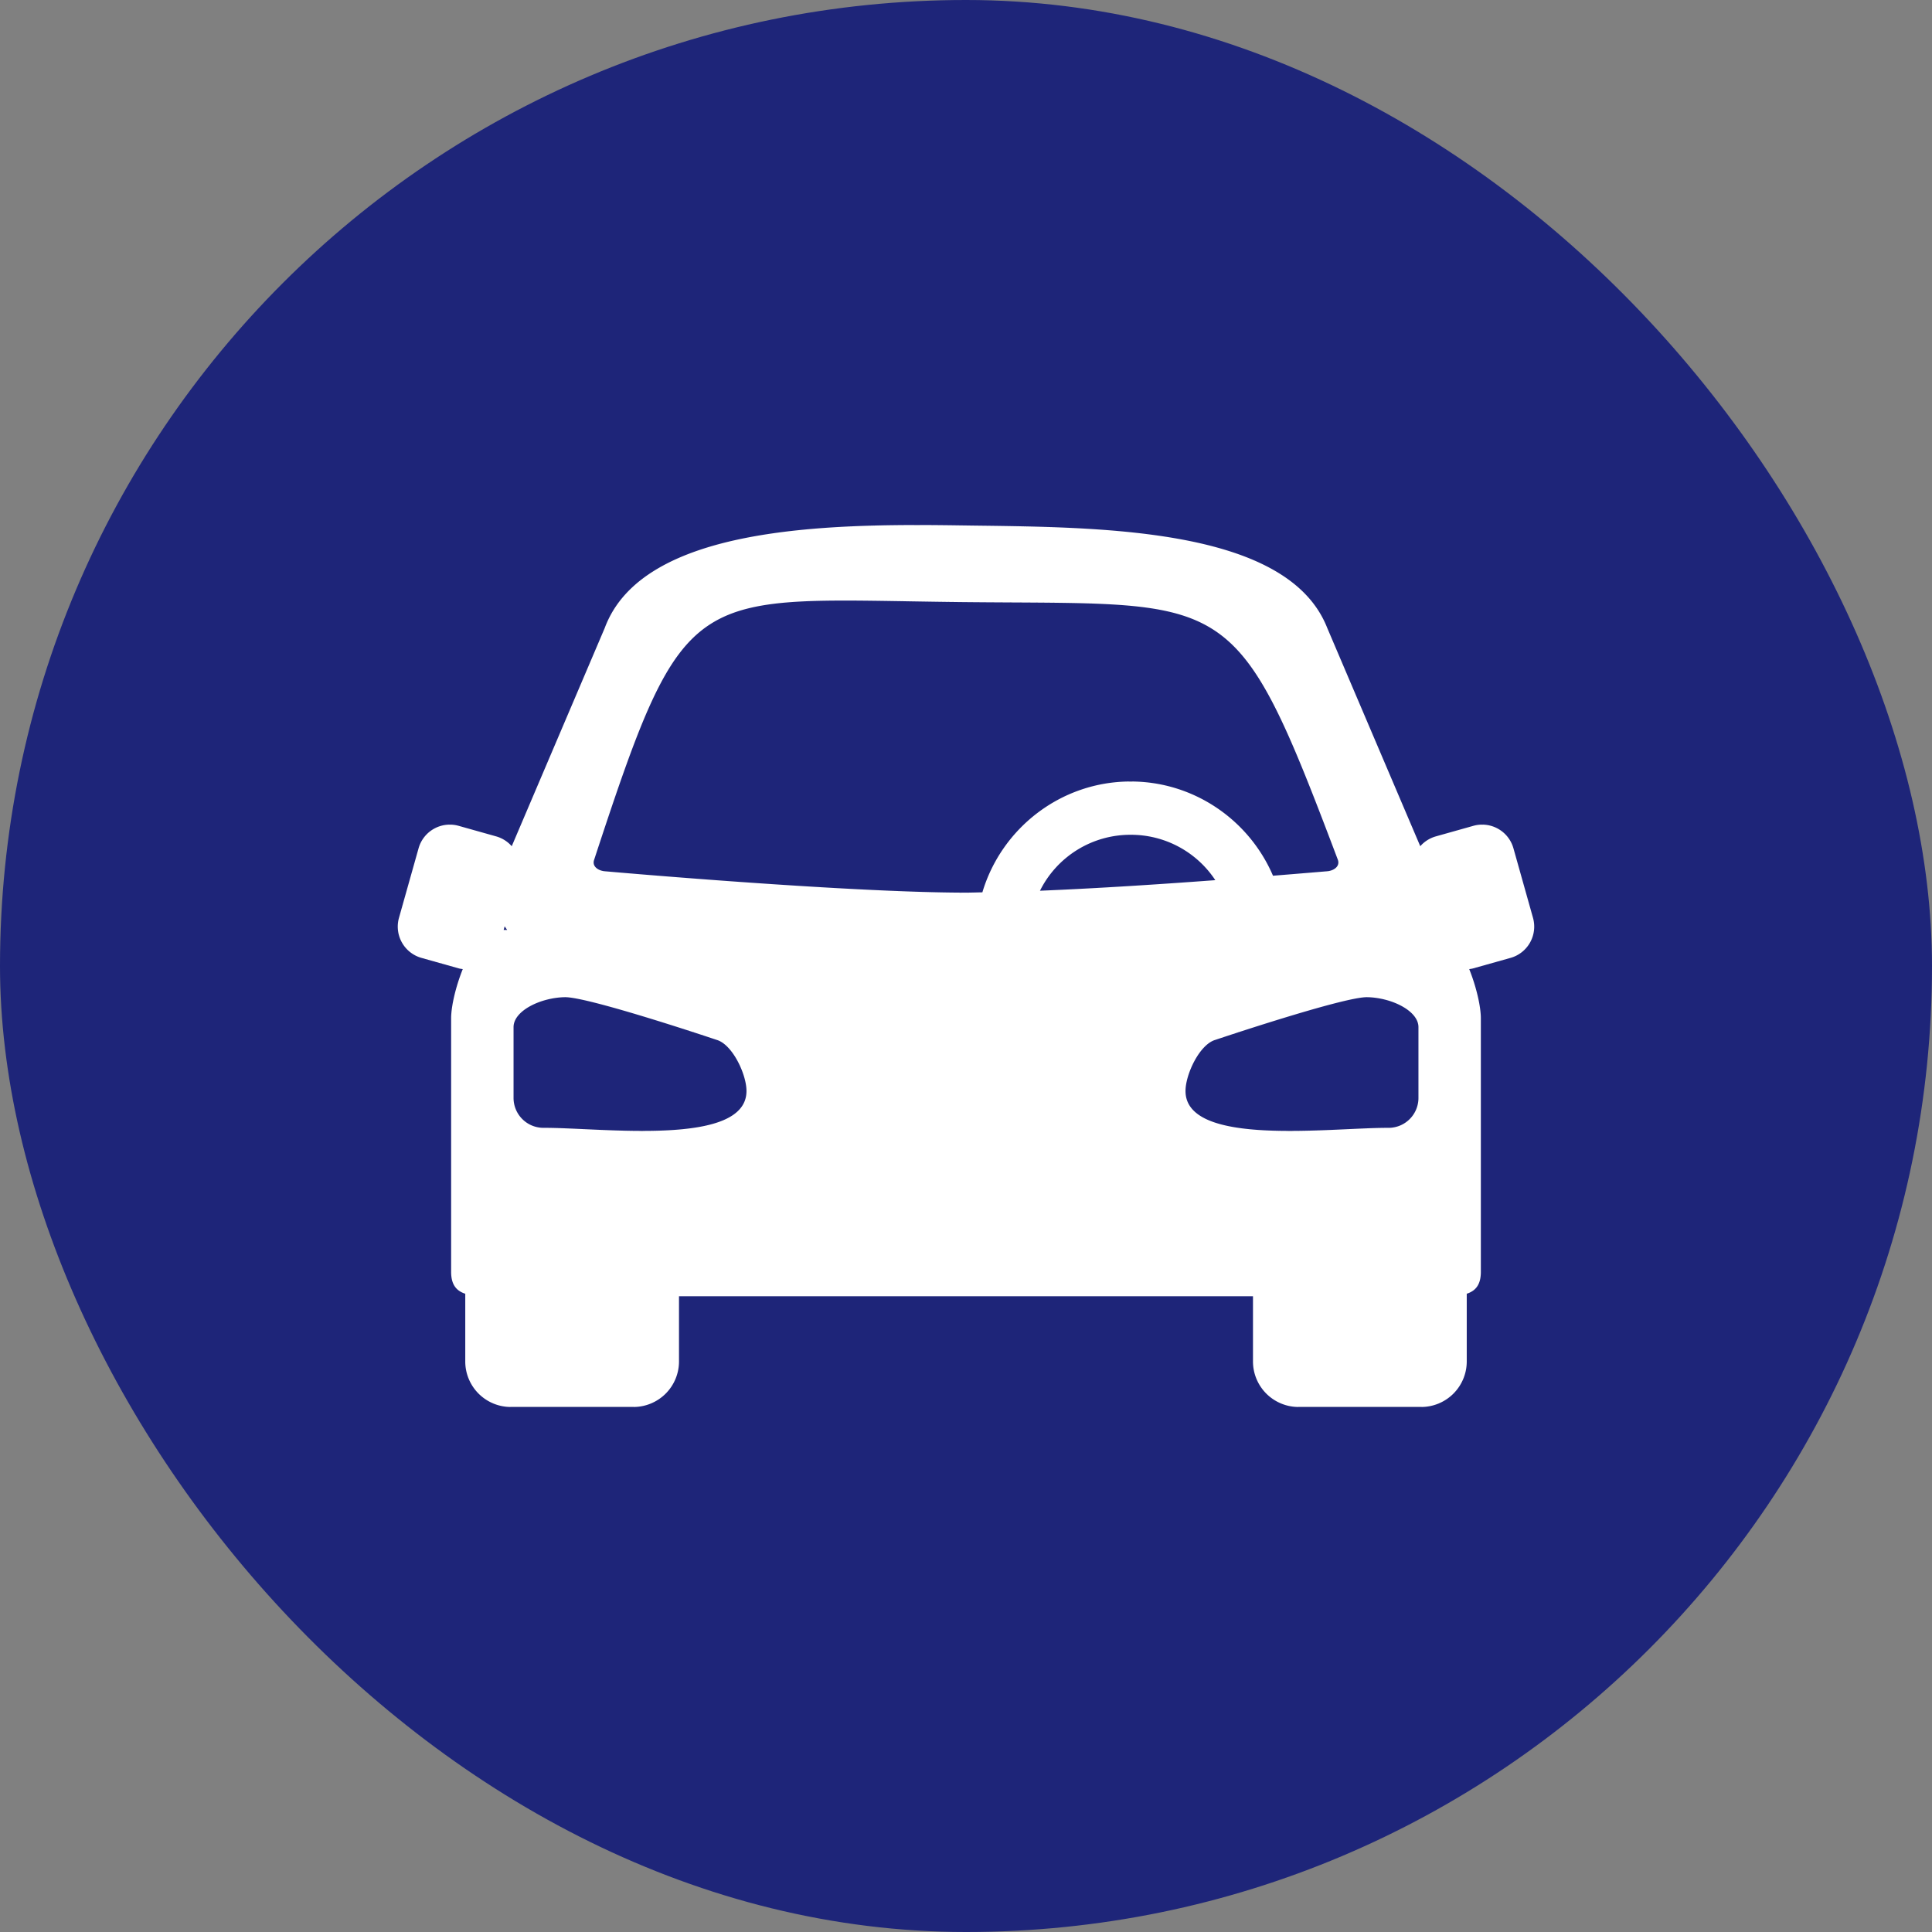 <?xml version="1.0" encoding="UTF-8"?> <svg xmlns="http://www.w3.org/2000/svg" xmlns:xlink="http://www.w3.org/1999/xlink" width="800px" height="800px" viewBox="-35 -35 170.00 170.00" aria-hidden="true" role="img" class="iconify iconify--gis" preserveAspectRatio="xMidYMid meet" fill="#000000" stroke="#000000" stroke-width="0.001"><rect x="-35" y="-35" width="170.00" height="170.00" fill="#808080" stroke="none"/><g id="SVGRepo_bgCarrier" stroke-width="0"><rect x="-35" y="-35" width="170.00" height="170.00" rx="85" fill="#1E2579"></rect></g><g id="SVGRepo_tracerCarrier" stroke-linecap="round" stroke-linejoin="round"></g><g id="SVGRepo_iconCarrier"><path d="M49.368 11.228c-11.646-.171-27.826.079-31.156 9.027l-8.184 19.204a2.85 2.85 0 0 0-1.37-.865l-3.296-.927a2.86 2.86 0 0 0-3.534 1.983l-1.72 6.104a2.86 2.86 0 0 0 1.983 3.535l3.297.927c.11.03.22.04.33.059c-.63 1.569-1.023 3.295-1.023 4.322v22.32c0 1.145.48 1.674 1.243 1.922v5.947a4.008 4.008 0 0 0 4.017 4.017H20.73a4.008 4.008 0 0 0 4.017-4.017v-5.729h50.504v5.729a4.01 4.01 0 0 0 4.018 4.017h10.775a4.01 4.01 0 0 0 4.019-4.017v-5.947c.763-.248 1.24-.777 1.24-1.922v-22.32c0-1.027-.393-2.753-1.022-4.322c.11-.018.22-.028.33-.06l3.297-.926a2.86 2.86 0 0 0 1.982-3.535l-1.717-6.104a2.861 2.861 0 0 0-3.536-1.983l-3.295.927a2.855 2.855 0 0 0-1.37.865l-8.185-19.204c-3.57-9.084-20.773-8.856-32.42-9.027zm33.358 29.444c.194.576-.386.96-.993.995c0 0-1.984.168-4.72.389c-2.082-4.864-6.92-8.292-12.525-8.292c-6.151 0-11.373 4.13-13.048 9.754c-.464.006-1.003.026-1.435.026c-10.596 0-31.738-1.877-31.738-1.877c-.607-.036-1.187-.419-.993-.995c8.142-24.821 8.385-22.955 32.275-22.694c23.891.26 24.03-1.513 33.177 22.694zm-18.238-2.217a8.886 8.886 0 0 1 7.447 3.991c-4.785.356-10.292.719-15.424.93a8.879 8.879 0 0 1 7.977-4.921zM9.407 46.511c.072.106.142.213.221.317h-.31zm5.294 6.234c2.096-.035 13.348 3.753 13.348 3.753c1.405.395 2.642 3.051 2.635 4.511c-.021 4.917-12.71 3.21-17.86 3.23a2.63 2.63 0 0 1-2.635-2.634V55.38c0-1.46 2.416-2.6 4.512-2.635zm70.598 0c2.096.034 4.512 1.175 4.512 2.635v6.225a2.63 2.63 0 0 1-2.635 2.635c-5.15-.02-17.839 1.686-17.86-3.23c-.007-1.46 1.23-4.117 2.635-4.512c0 0 11.252-3.788 13.348-3.753z" fill="#ffffff"></path></g></svg> 